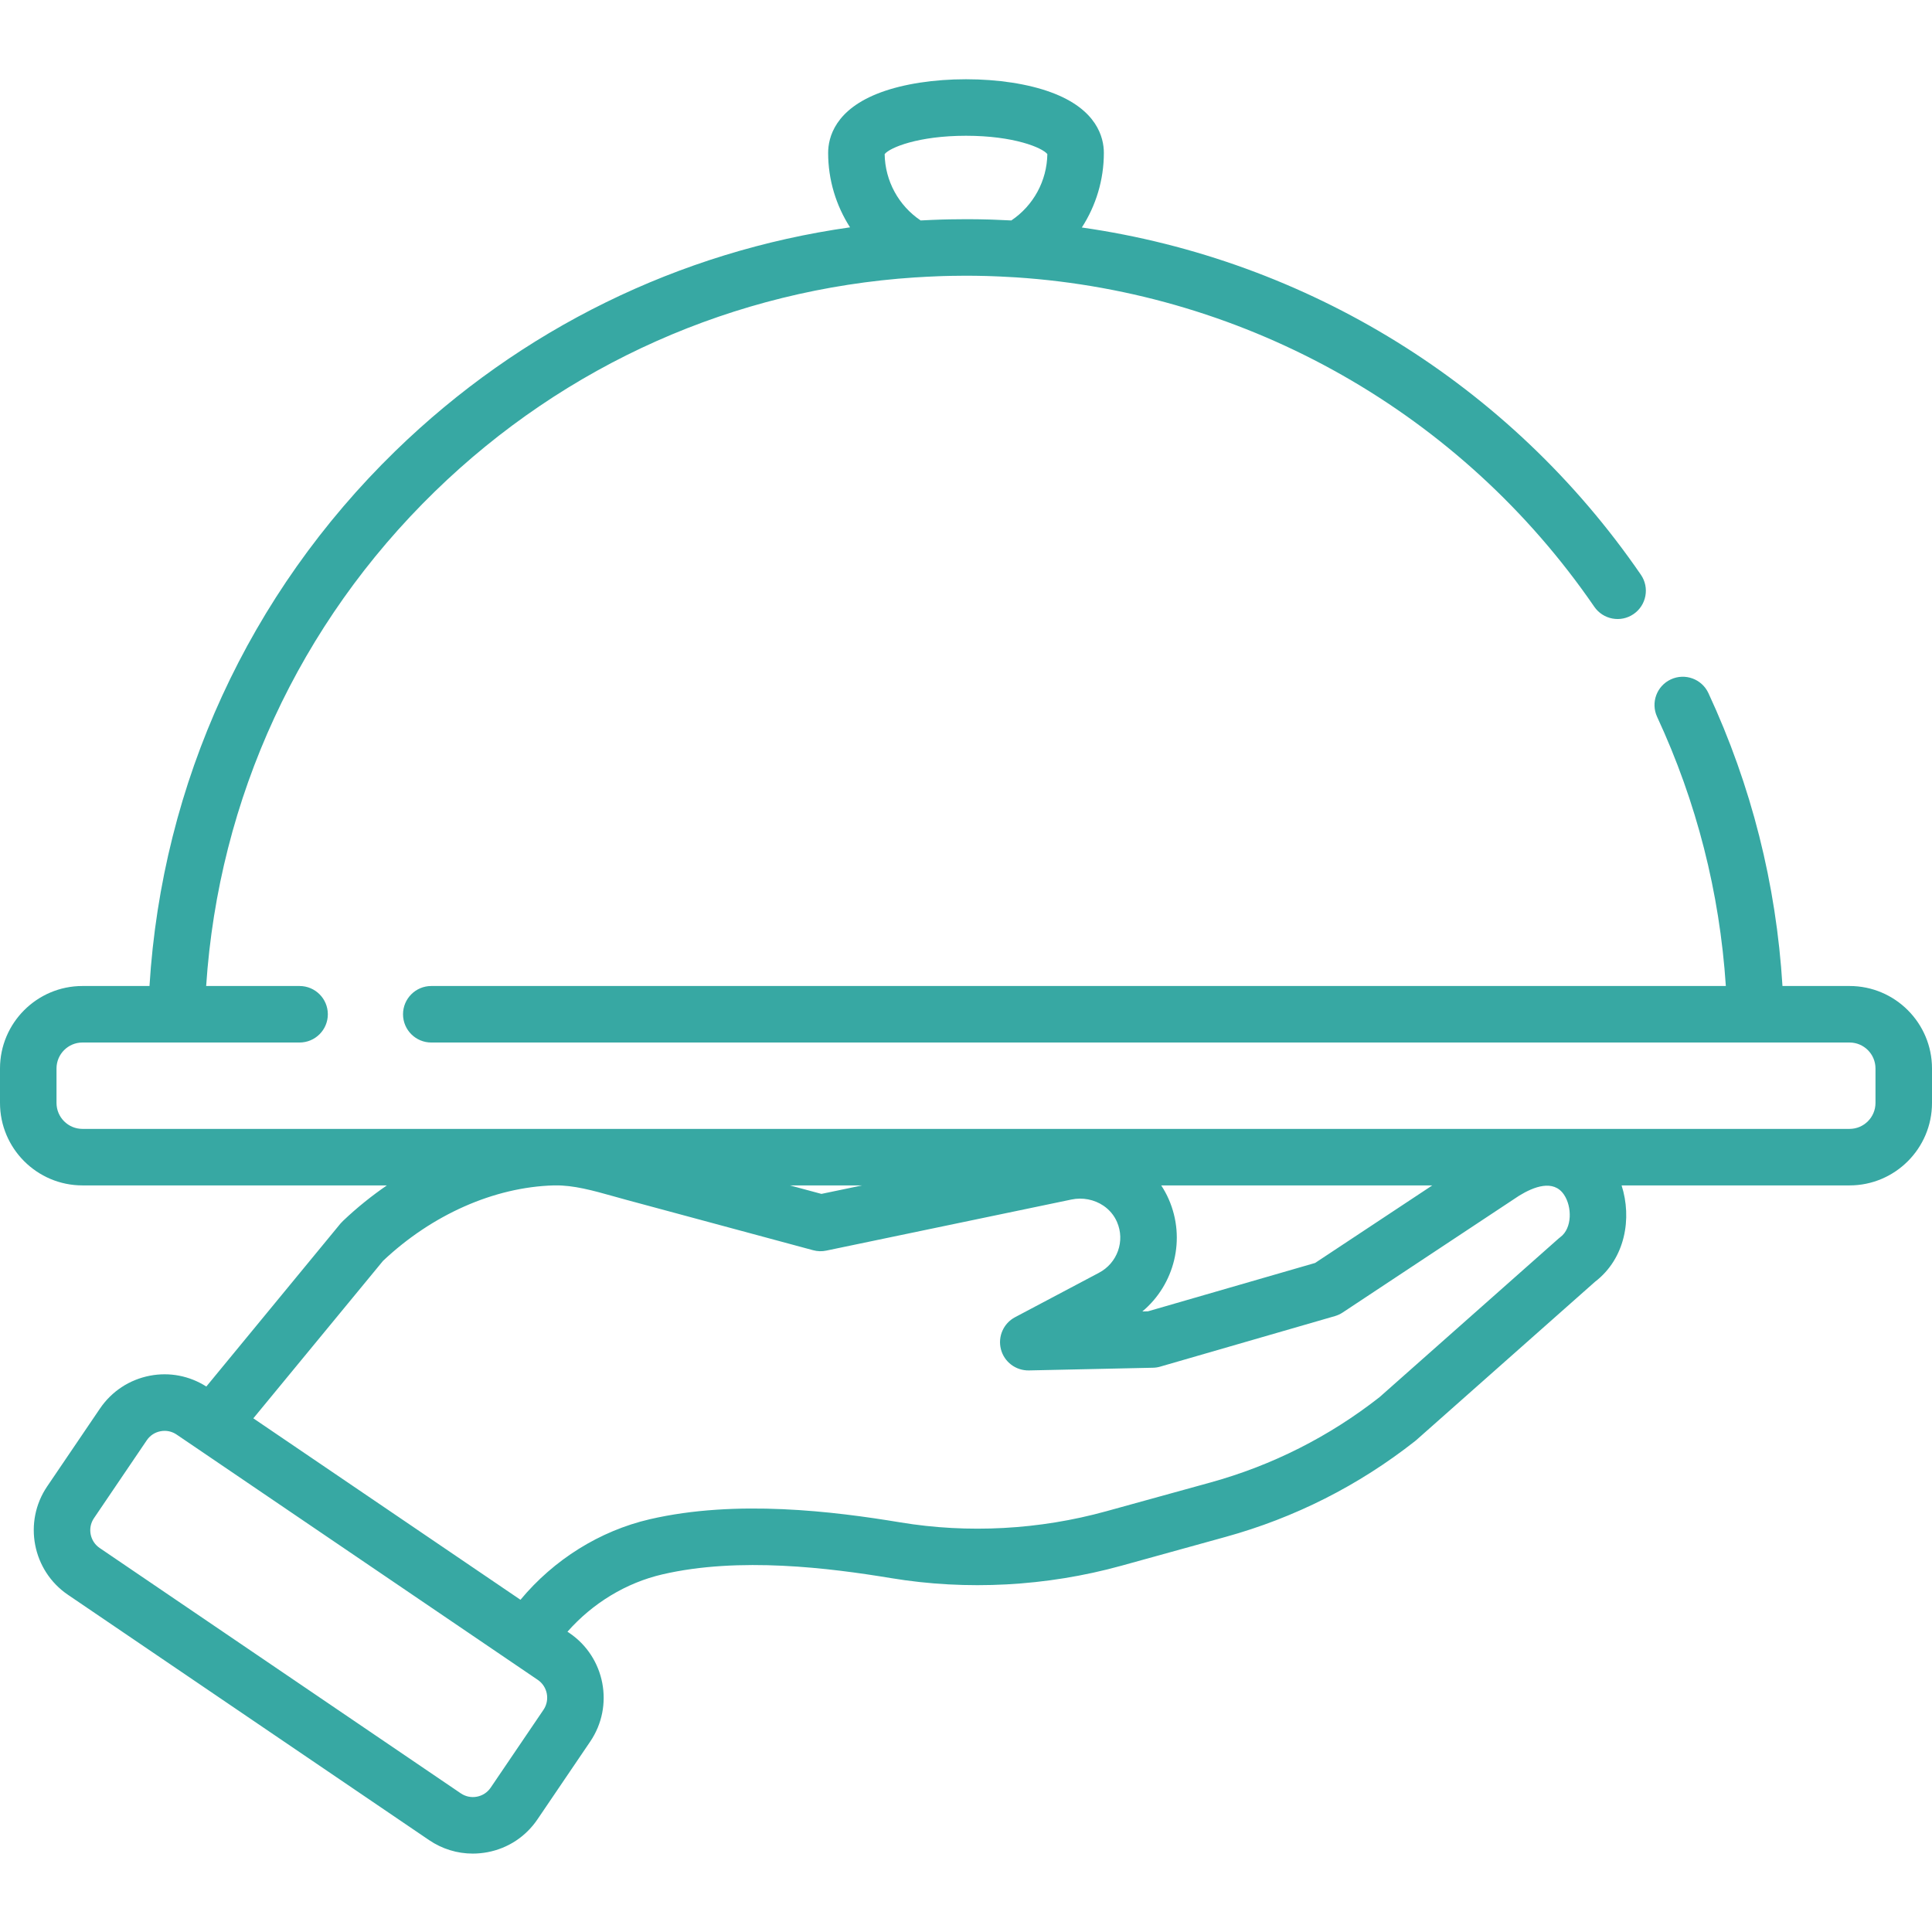 <svg width="48" height="48" viewBox="0 0 48 48" fill="none" xmlns="http://www.w3.org/2000/svg">
<g clip-path="url(#clip0)">
<path d="M45.952 24.497H44.285C44.13 21.964 43.513 19.519 42.445 17.22C42.282 16.868 41.864 16.716 41.512 16.879C41.16 17.042 41.008 17.459 41.171 17.811C42.152 19.924 42.724 22.17 42.878 24.497H10.715C10.328 24.497 10.013 24.811 10.013 25.199C10.013 25.587 10.328 25.901 10.715 25.901H45.952C46.307 25.901 46.596 26.19 46.596 26.546V27.402C46.596 27.758 46.307 28.047 45.952 28.047H2.048C1.693 28.047 1.404 27.758 1.404 27.402V26.546C1.404 26.19 1.693 25.901 2.048 25.901H7.442C7.83 25.901 8.145 25.587 8.145 25.199C8.145 24.811 7.83 24.497 7.442 24.497H5.122C5.431 19.833 7.432 15.494 10.803 12.212C14.052 9.049 18.25 7.187 22.737 6.892C22.739 6.892 22.742 6.892 22.745 6.892C22.936 6.88 23.125 6.87 23.311 6.863C23.349 6.862 23.386 6.86 23.423 6.859C23.49 6.857 23.556 6.855 23.622 6.854C23.748 6.852 23.874 6.85 24 6.85C24.168 6.85 24.335 6.853 24.503 6.857C24.552 6.859 24.601 6.86 24.651 6.862C24.78 6.866 24.909 6.873 25.037 6.88C25.105 6.883 25.173 6.887 25.242 6.891C31.006 7.27 36.31 10.268 39.61 15.075C39.83 15.394 40.267 15.476 40.586 15.256C40.906 15.037 40.987 14.599 40.768 14.28C37.52 9.549 32.465 6.451 26.878 5.652C27.229 5.109 27.425 4.469 27.425 3.799C27.425 3.417 27.255 2.714 26.114 2.294C25.545 2.084 24.794 1.969 24 1.969C23.206 1.969 22.455 2.084 21.885 2.294C20.745 2.714 20.575 3.417 20.575 3.799C20.575 4.467 20.771 5.106 21.119 5.648C16.877 6.248 12.943 8.169 9.823 11.205C6.179 14.753 4.026 19.451 3.714 24.497H2.048C0.919 24.497 0 25.416 0 26.546V27.402C0 28.532 0.919 29.451 2.048 29.451H9.612C9.235 29.71 8.873 30 8.534 30.322L8.52 30.335C8.499 30.355 8.478 30.377 8.459 30.399L5.126 34.448C4.708 34.182 4.213 34.085 3.724 34.179C3.215 34.277 2.774 34.567 2.483 34.996L1.172 36.929C0.573 37.813 0.804 39.022 1.688 39.622L10.659 45.716C10.984 45.937 11.36 46.052 11.745 46.052C11.867 46.052 11.991 46.04 12.114 46.017C12.623 45.92 13.063 45.63 13.354 45.2L14.665 43.267C15.264 42.383 15.033 41.175 14.15 40.574L14.098 40.54C14.723 39.831 15.555 39.323 16.461 39.114C18.369 38.672 20.615 38.956 22.138 39.208C24.022 39.52 26.001 39.414 27.861 38.9L30.446 38.185C32.169 37.709 33.754 36.908 35.158 35.803C35.168 35.794 35.179 35.786 35.189 35.777L39.628 31.845C40.384 31.266 40.549 30.264 40.288 29.451H45.952C47.081 29.451 48 28.532 48 27.403V26.546C48 25.416 47.081 24.497 45.952 24.497ZM24 3.373C25.183 3.373 25.891 3.666 26.021 3.828C26.011 4.495 25.674 5.109 25.126 5.477C24.988 5.47 24.852 5.464 24.716 5.459C24.67 5.458 24.624 5.455 24.579 5.454C24.383 5.448 24.189 5.446 24 5.446C23.866 5.446 23.729 5.447 23.591 5.45C23.524 5.451 23.457 5.453 23.39 5.455C23.31 5.458 23.23 5.461 23.149 5.464C23.057 5.468 22.965 5.472 22.873 5.477C22.325 5.109 21.989 4.494 21.979 3.828C22.109 3.666 22.817 3.373 24 3.373ZM29.035 29.79C28.983 29.671 28.92 29.558 28.85 29.451H35.585L32.673 31.378L28.522 32.579L28.381 32.583C29.18 31.916 29.471 30.779 29.035 29.79ZM21.421 29.451L20.408 29.662L19.625 29.451H21.421ZM13.503 42.479L12.192 44.412C12.112 44.531 11.99 44.611 11.85 44.638C11.709 44.665 11.566 44.635 11.448 44.555L2.477 38.46C2.233 38.295 2.169 37.961 2.335 37.718L3.646 35.784C3.726 35.666 3.847 35.585 3.988 35.559C4.022 35.552 4.056 35.549 4.09 35.549C4.196 35.549 4.3 35.581 4.389 35.642L4.874 35.971C4.874 35.971 4.874 35.971 4.874 35.971L13.361 41.736C13.604 41.901 13.668 42.235 13.503 42.479ZM38.766 30.736C38.749 30.748 38.733 30.762 38.717 30.776L34.274 34.712C33.021 35.694 31.607 36.408 30.073 36.832L27.487 37.546C25.822 38.007 24.052 38.102 22.368 37.823C20.726 37.551 18.296 37.247 16.144 37.745C14.898 38.034 13.759 38.75 12.931 39.746L6.294 35.238L9.516 31.326C10.734 30.176 12.279 29.493 13.758 29.451H13.787C14.246 29.443 14.732 29.578 15.245 29.722C15.349 29.751 15.451 29.78 15.555 29.808L20.204 31.062C20.311 31.091 20.422 31.094 20.53 31.071L26.62 29.802C26.896 29.744 27.186 29.8 27.416 29.956C27.564 30.057 27.68 30.195 27.75 30.356C27.959 30.829 27.762 31.385 27.296 31.626L25.218 32.726C24.931 32.878 24.786 33.208 24.868 33.523C24.95 33.838 25.236 34.053 25.562 34.048L28.644 33.981C28.705 33.98 28.765 33.971 28.824 33.954L33.166 32.698C33.234 32.678 33.299 32.648 33.358 32.609L37.739 29.709C38.107 29.482 38.596 29.295 38.856 29.68C39.059 29.978 39.064 30.516 38.766 30.736Z" fill="#37A8A3"/>
</g>
<defs>
<clipPath id="clip0">
<rect width="48" height="48" fill="white"/>
</clipPath>
</defs>
</svg>
